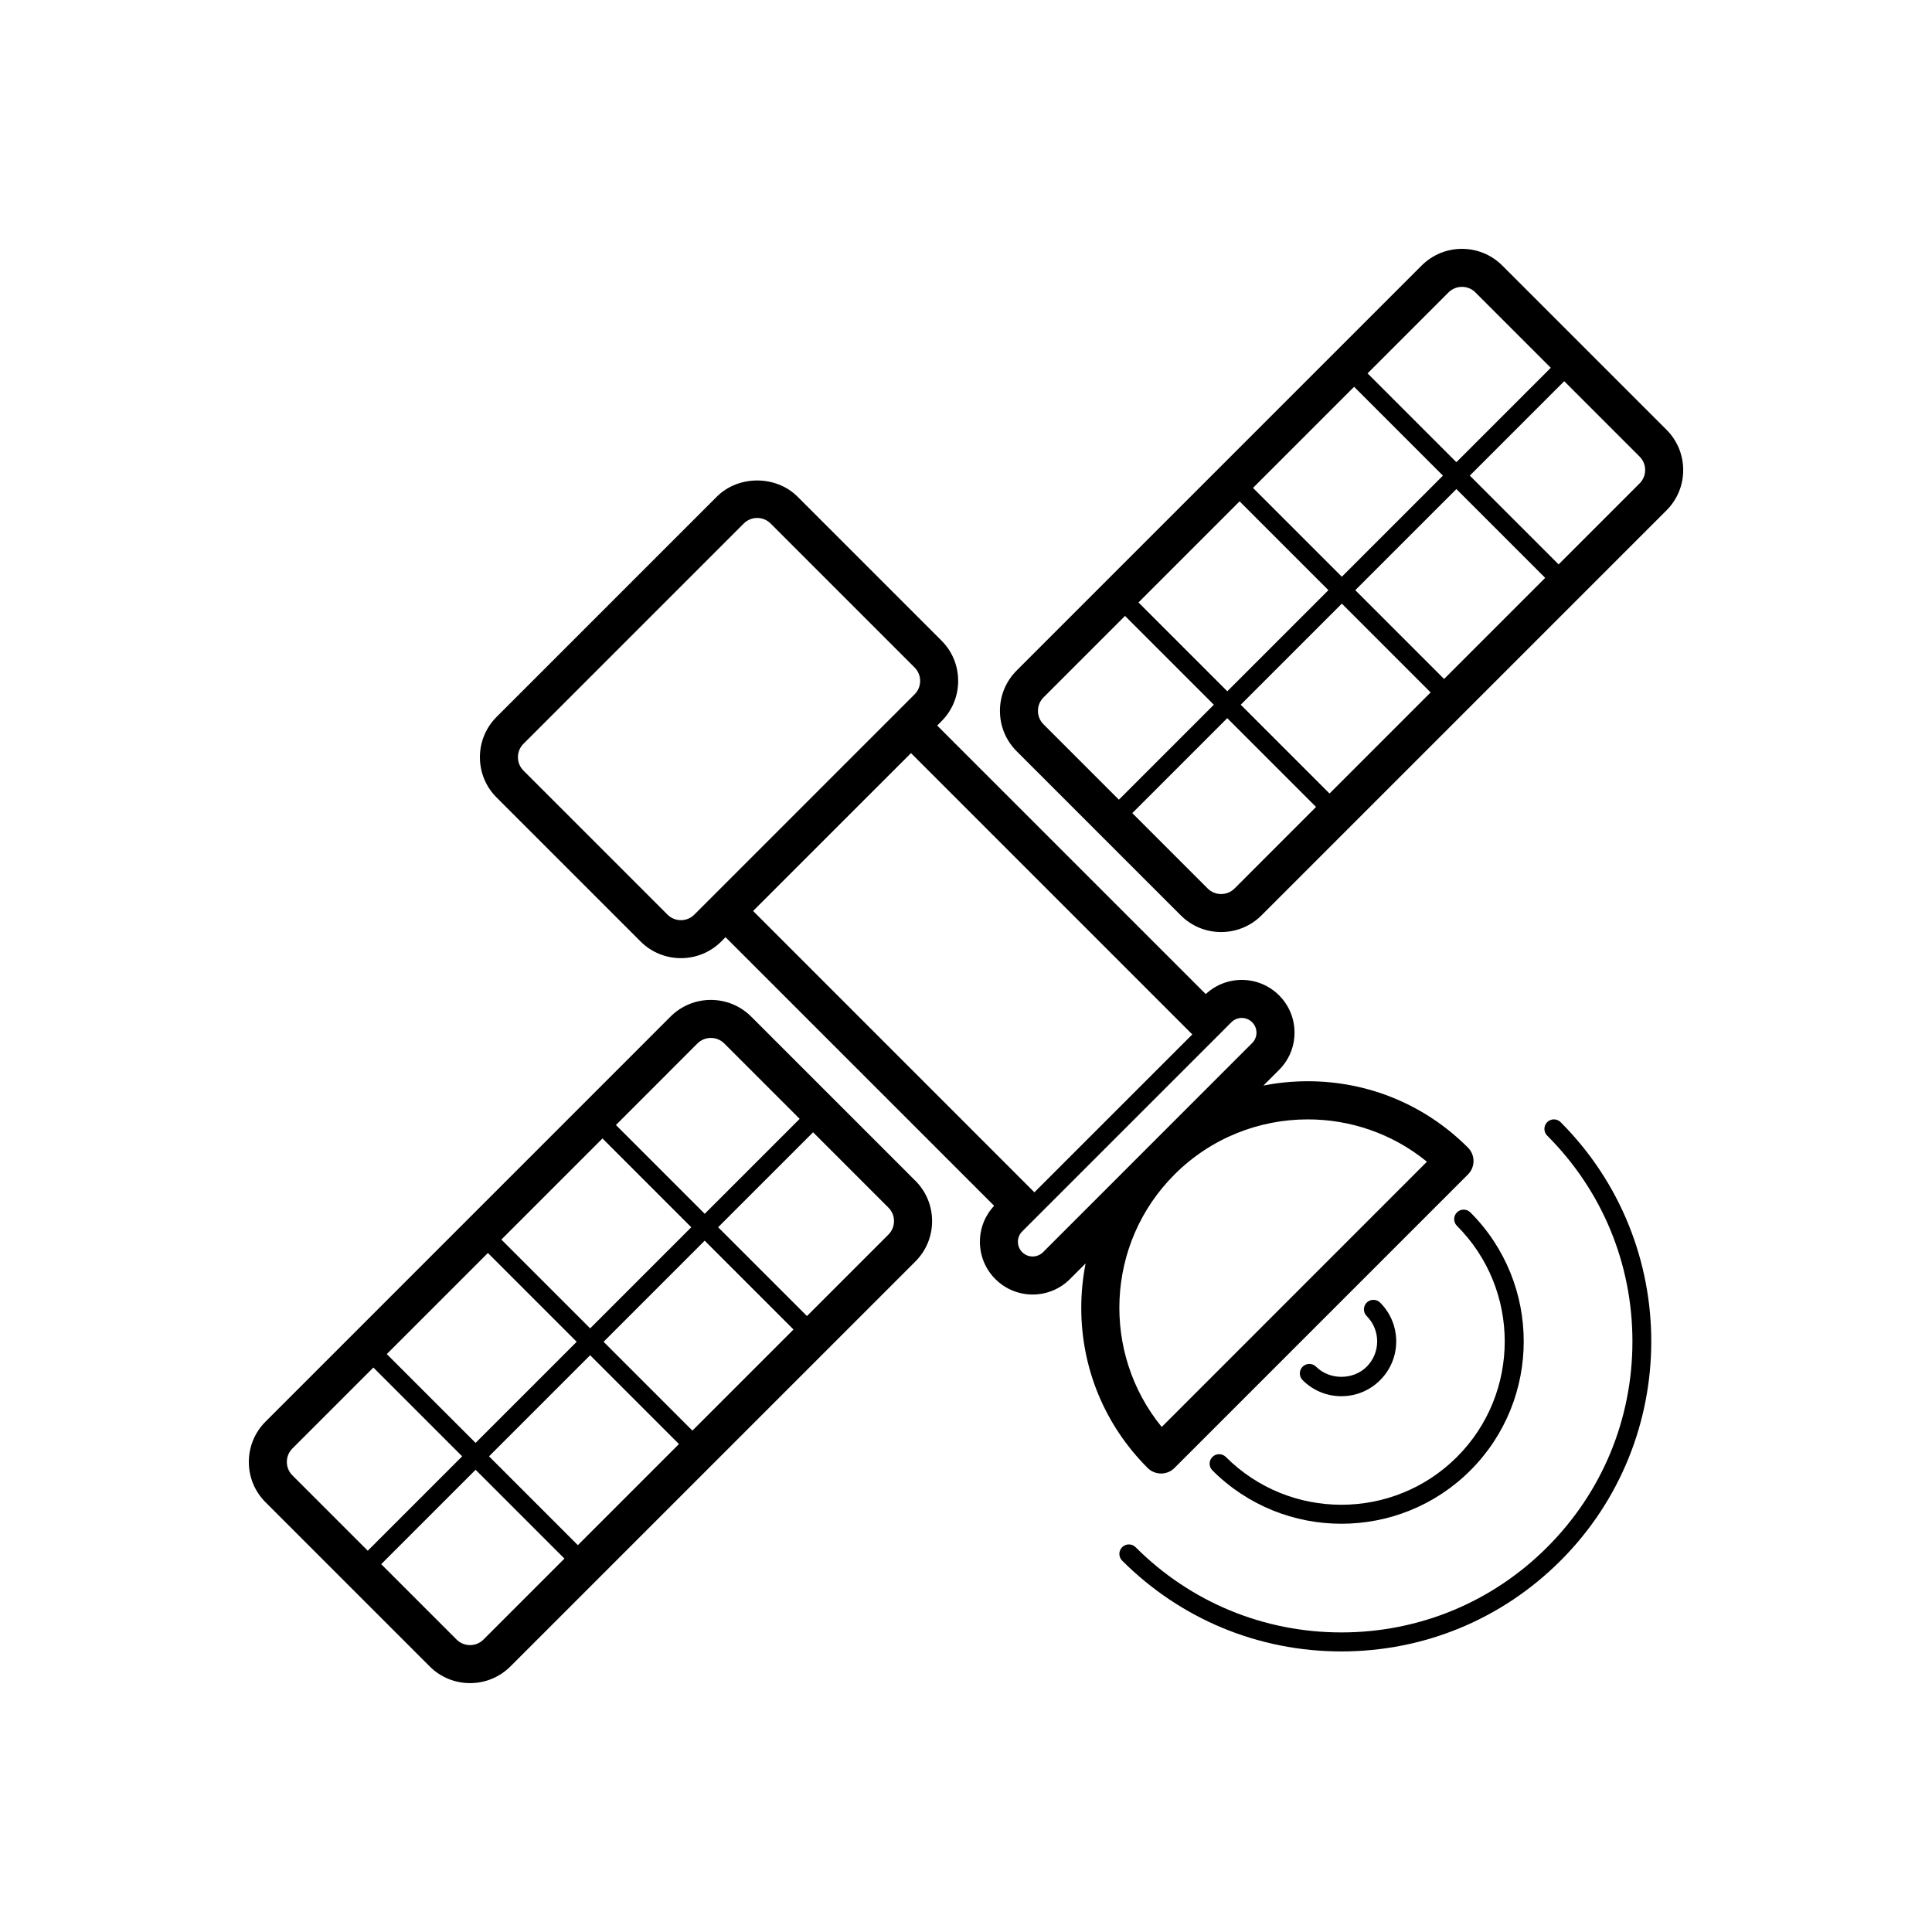 <?xml version="1.0" encoding="UTF-8"?>
<!-- Uploaded to: ICON Repo, www.svgrepo.com, Generator: ICON Repo Mixer Tools -->
<svg fill="#000000" width="800px" height="800px" version="1.1" viewBox="144 144 512 512" xmlns="http://www.w3.org/2000/svg">
 <g>
  <path d="m448.13 533.02c0.945 0.945 2.227 1.477 3.562 1.477 1.336 0 2.621-0.527 3.562-1.477l77.77-77.773c1.969-1.969 1.969-5.152 0-7.125-11.336-11.34-26.414-17.582-42.445-17.582-3.996 0-7.93 0.387-11.766 1.148l4.152-4.152c2.641-2.637 4.098-6.144 4.098-9.879s-1.457-7.246-4.098-9.883c-5.34-5.34-13.957-5.445-19.426-0.328l-71.176-71.172 1.137-1.137c2.852-2.852 4.422-6.648 4.422-10.688s-1.57-7.836-4.422-10.688l-38.148-38.148c-5.715-5.707-15.668-5.707-21.375 0l-58.363 58.363c-2.856 2.852-4.43 6.648-4.43 10.691 0 4.035 1.57 7.836 4.43 10.688l38.148 38.148c2.949 2.949 6.816 4.418 10.688 4.418 3.875 0 7.742-1.473 10.691-4.418l1.137-1.137 71.18 71.18c-2.434 2.594-3.769 5.965-3.769 9.543 0 3.734 1.457 7.246 4.098 9.883 2.727 2.727 6.301 4.09 9.879 4.09s7.16-1.367 9.879-4.09l4.152-4.152c-0.754 3.836-1.148 7.769-1.148 11.766-0.008 16.023 6.242 31.098 17.582 42.434zm74.023-81.152-70.285 70.293c-16.02-19.609-14.895-48.629 3.387-66.906 9.738-9.738 22.531-14.605 35.32-14.605 11.215-0.008 22.426 3.738 31.578 11.219zm-201.27-65.492-38.148-38.148c-0.953-0.953-1.477-2.215-1.477-3.562 0-1.352 0.523-2.609 1.477-3.562l58.363-58.363c0.953-0.945 2.215-1.477 3.566-1.477 1.352 0 2.609 0.523 3.562 1.477l38.148 38.148c0.953 0.945 1.473 2.211 1.473 3.562 0 1.344-0.523 2.613-1.477 3.562l-58.359 58.363c-1.965 1.973-5.16 1.973-7.129 0zm22.695-0.957 41.848-41.84 74.547 74.555-41.848 41.84zm76.836 90.426c-1.523 1.512-3.996 1.516-5.512 0-0.734-0.734-1.145-1.719-1.145-2.762 0-1.039 0.406-2.016 1.145-2.754l3.231-3.234 0.004-0.004 48.957-48.949 0.004-0.004 3.223-3.234c1.523-1.516 3.996-1.516 5.512 0 0.734 0.734 1.145 1.719 1.145 2.762 0 1.039-0.406 2.016-1.145 2.754z"/>
  <path d="m492.77 506.19c-0.984-0.984-2.578-0.984-3.562 0-0.984 0.984-0.984 2.578 0 3.562 2.742 2.746 6.394 4.258 10.273 4.258s7.527-1.512 10.27-4.258c2.742-2.746 4.258-6.394 4.258-10.27 0-3.883-1.512-7.527-4.258-10.273-0.984-0.984-2.578-0.984-3.562 0-0.984 0.984-0.984 2.578 0 3.562 3.699 3.699 3.699 9.719 0 13.418-3.582 3.582-9.828 3.582-13.418 0z"/>
  <path d="m343.07 413.41c-5.898-5.898-15.488-5.898-21.375 0l-107.32 107.33c-2.856 2.852-4.43 6.648-4.43 10.691 0 4.035 1.57 7.836 4.43 10.688l43.508 43.508c2.949 2.949 6.816 4.418 10.691 4.418 3.871 0 7.738-1.473 10.688-4.418l107.33-107.33c2.852-2.852 4.422-6.644 4.422-10.688 0-4.035-1.57-7.836-4.422-10.688zm-14.25 7.125c0.984-0.984 2.273-1.473 3.562-1.473 1.289 0 2.586 0.488 3.566 1.473l19.973 19.973-25.164 25.164-23.531-23.531zm-1.328 102.59-23.539-23.539 26.793-26.793 23.539 23.539zm-30.355 30.355-23.539-23.539 26.793-26.793 23.539 23.539zm-23.84-77.426 23.531 23.531-26.793 26.793-23.531-23.531zm27.102 19.973-23.531-23.531 26.793-26.793 23.531 23.531zm-80.383 35.398c0-1.352 0.523-2.609 1.477-3.562l21.453-21.453 23.531 23.531-25.016 25.016-19.973-19.973c-0.949-0.957-1.473-2.219-1.473-3.559zm52.113 47.07c-1.969 1.969-5.168 1.965-7.129 0l-19.977-19.977 25.016-25.016 23.539 23.539zm107.32-107.33-21.602 21.602-23.539-23.539 25.164-25.164 19.973 19.973c0.953 0.945 1.477 2.215 1.477 3.562 0 1.355-0.52 2.613-1.473 3.566z"/>
  <path d="m585.63 257.88-43.508-43.508c-5.894-5.898-15.48-5.894-21.375 0l-107.33 107.33c-2.852 2.852-4.422 6.644-4.422 10.688 0 4.035 1.57 7.836 4.422 10.688l43.508 43.508c2.949 2.949 6.816 4.418 10.688 4.418 3.875 0 7.742-1.473 10.691-4.418l107.33-107.33c2.856-2.852 4.43-6.644 4.43-10.688-0.004-4.039-1.574-7.836-4.43-10.688zm-57.762-36.387c0.984-0.984 2.273-1.473 3.562-1.473 1.289 0 2.586 0.488 3.566 1.473l19.977 19.977-25.016 25.016-23.539-23.539zm-1.172 102.44-23.531-23.531 26.793-26.793 23.531 23.531zm-30.359 30.359-23.531-23.531 26.793-26.793 23.531 23.531zm-23.836-77.43 23.539 23.539-26.793 26.793-23.539-23.539zm27.098 19.977-23.539-23.539 26.793-26.793 23.539 23.539zm-80.531 35.547c0-1.352 0.523-2.613 1.473-3.562l21.602-21.602 23.539 23.539-25.164 25.164-19.973-19.973c-0.953-0.949-1.477-2.219-1.477-3.566zm52.105 47.07c-1.969 1.969-5.168 1.965-7.129 0l-19.973-19.973 25.164-25.164 23.531 23.531zm107.33-107.34v0l-21.453 21.457-23.531-23.531 25.016-25.016 19.973 19.973c0.953 0.953 1.477 2.215 1.477 3.562-0.004 1.348-0.527 2.609-1.48 3.555z"/>
  <path d="m465.3 530.11c-0.984 0.984-0.984 2.578 0 3.562 9.426 9.422 21.805 14.137 34.184 14.137 12.379 0 24.762-4.715 34.184-14.137 18.848-18.848 18.848-49.523 0-68.371-0.984-0.984-2.578-0.984-3.562 0-0.984 0.984-0.984 2.578 0 3.562 16.883 16.887 16.883 44.367 0 61.25-16.895 16.887-44.367 16.887-61.242 0-0.984-0.984-2.574-0.984-3.562-0.004z"/>
  <path d="m554.02 441.39c-0.984 0.984-0.984 2.578 0 3.562 14.57 14.57 22.59 33.93 22.59 54.539 0 20.602-8.02 39.969-22.59 54.531-14.566 14.57-33.938 22.586-54.539 22.586-20.602 0-39.973-8.02-54.539-22.586-0.984-0.984-2.578-0.984-3.562 0s-0.984 2.578 0 3.562c15.523 15.516 36.152 24.062 58.098 24.062 21.945 0 42.582-8.543 58.098-24.062 32.039-32.031 32.039-84.16 0-116.2-0.977-0.984-2.57-0.984-3.555 0z"/>
 </g>
</svg>